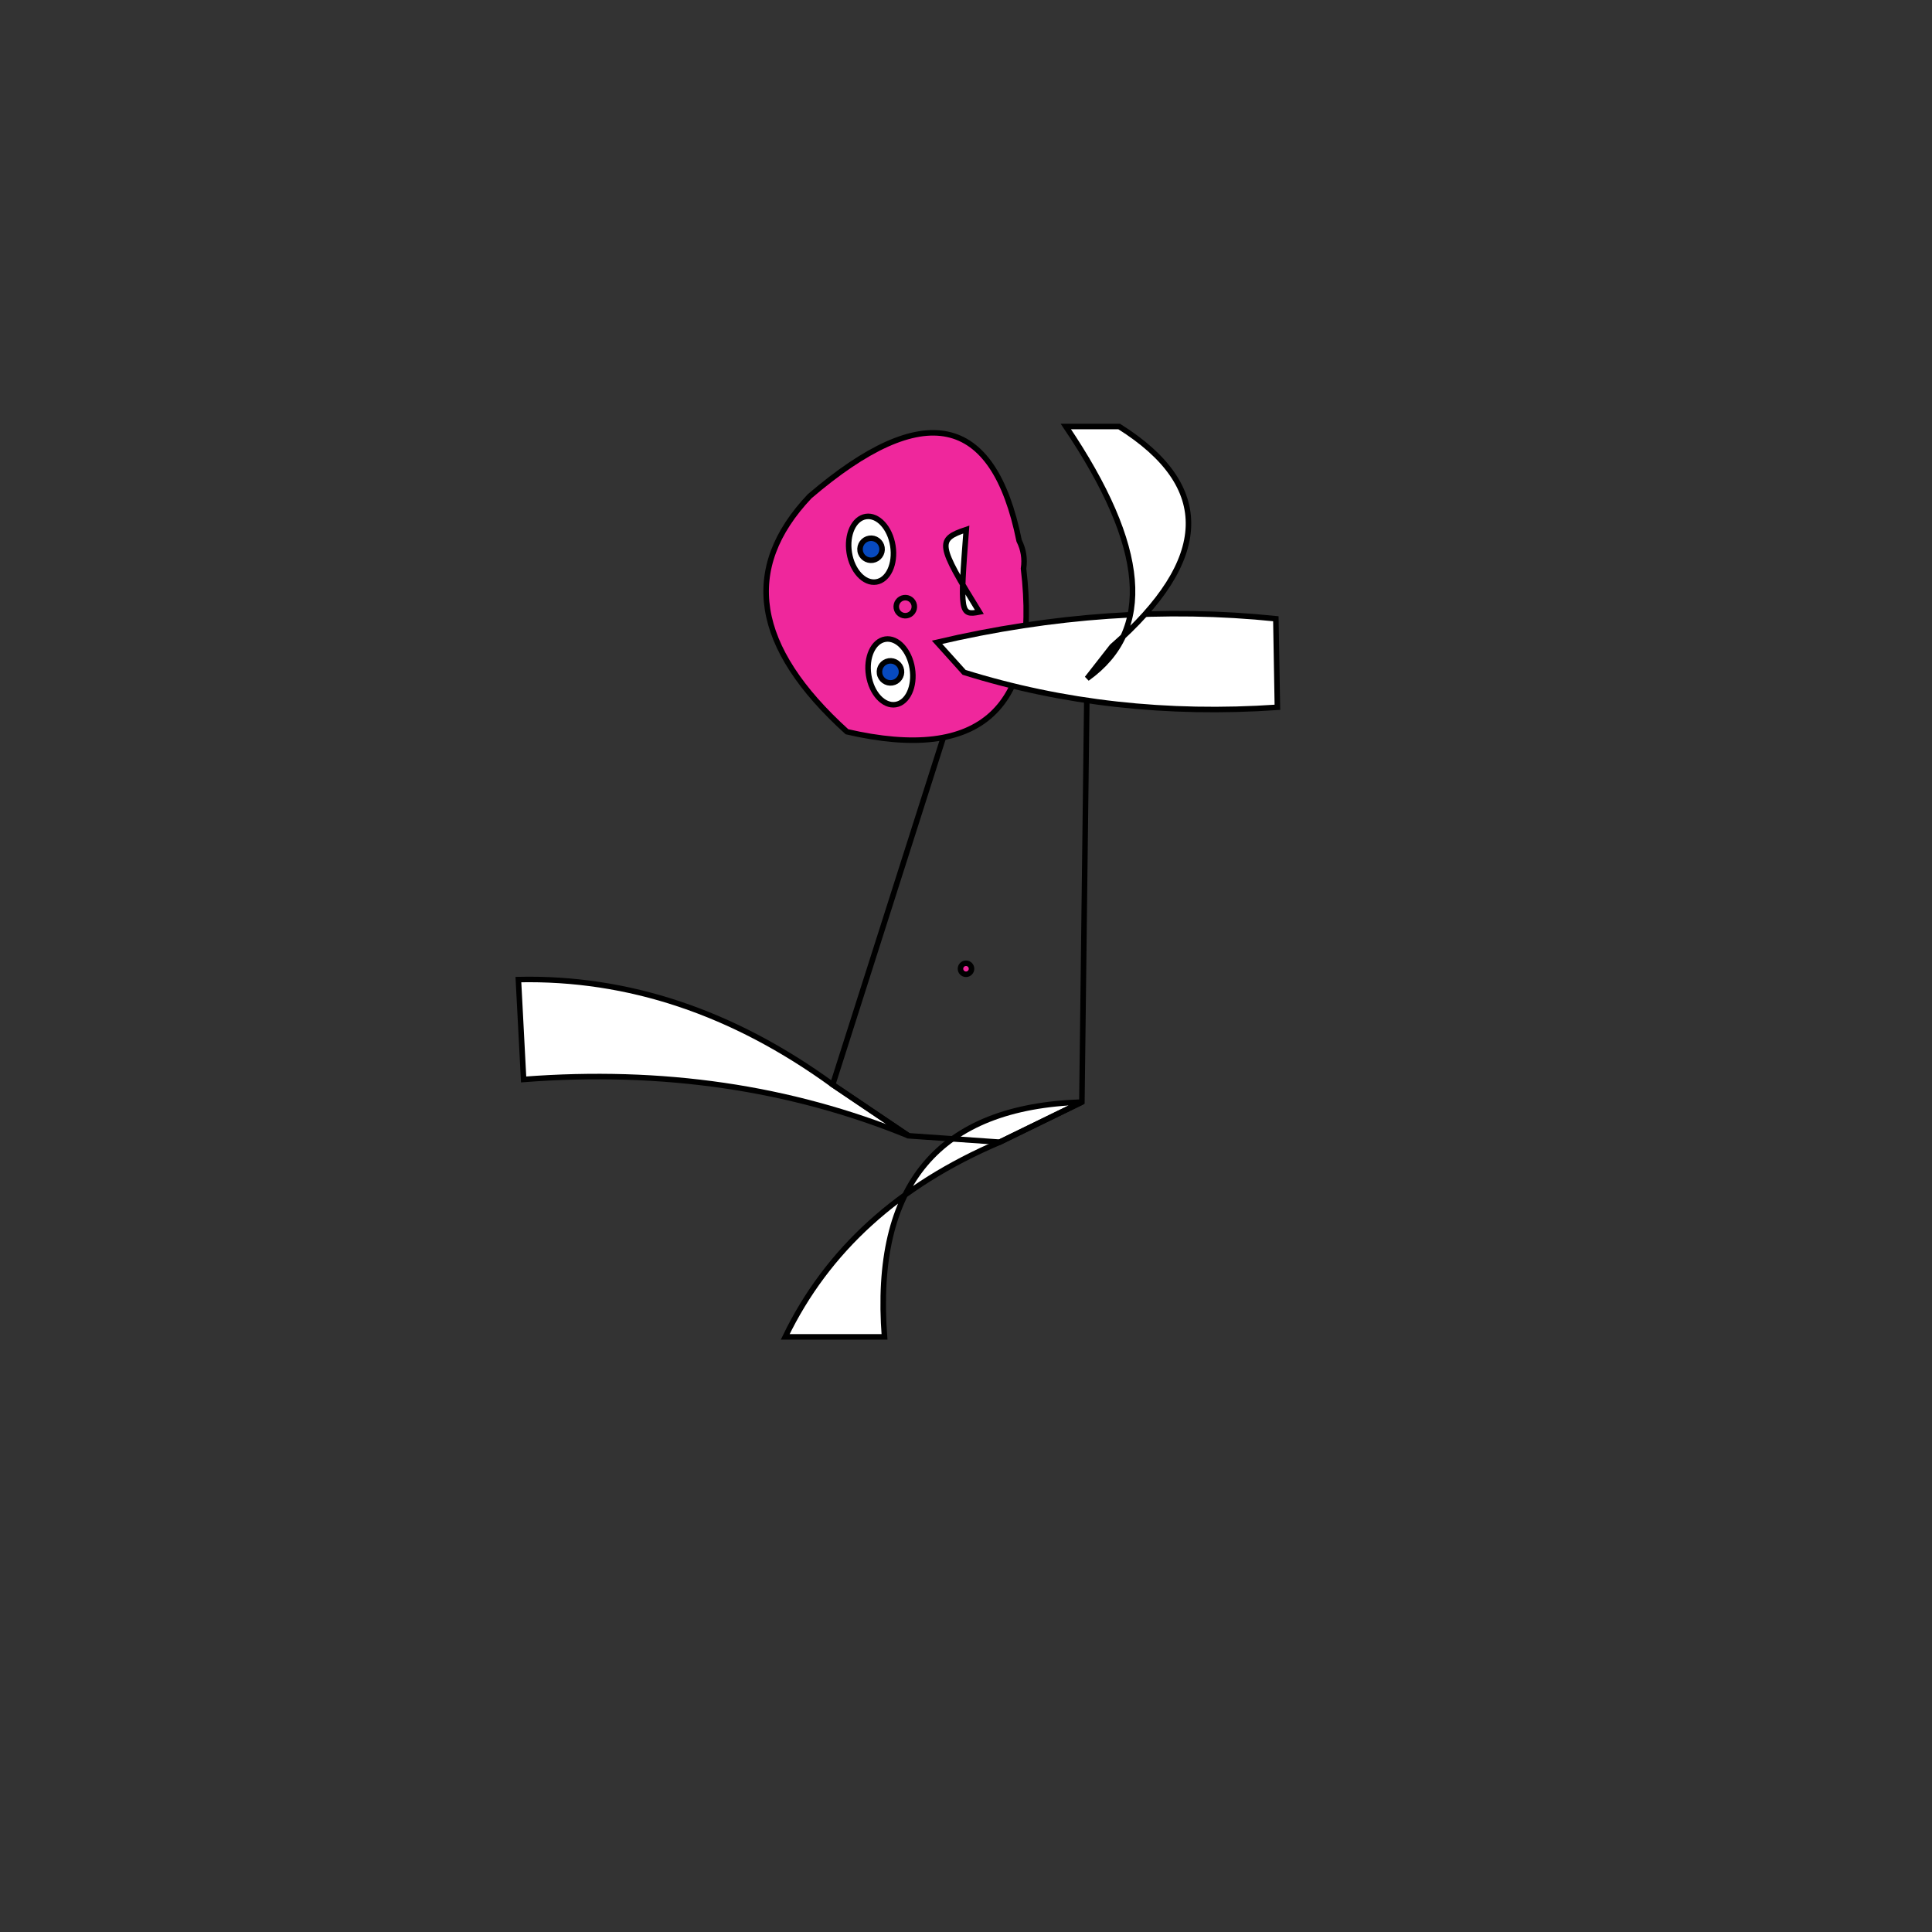 <svg xmlns="http://www.w3.org/2000/svg" viewbox="0,0,350,350" width="350" height="350" fill="none" stroke="black"><rect width="100%" height="100%" fill="#333333" stroke="none"/><g fill="white"><path d="M150.849,196.494Q123.755,176.812,93.912,177.458L94.86,195.551Q132.539,192.658,164.582,205.757z"/><path d="M195.994,199.651Q157.092,200.84,160.235,242.184L142.252,242.184Q153.635,218.624,181.106,206.912z"/></g><g><path d="M181.106,206.912L195.994,199.651T196.933,122.911L201.447,117.134Q186.348,120.927,183.792,121.332Q181.236,120.927,169.754,116.357L174.659,121.805T150.849,196.494L164.582,205.757T181.106,206.912z"/><circle cx="175" cy="175.5" r="1" fill="#ef279c"/></g><g transform="rotate(261,183.792,121.332)"><path d="M201.639,125.81Q163.419,124.307,177.447,89.593Q204.115,68.111,220.643,89.593Q241.95,124.307,206.752,125.81Q204.196,126.619,201.639,125.81z" fill="#ef279c"/><path d="M195.12,116.674C208.439,111.117,209.317,111.117,210.249,116.674C195.494,113.167,194.994,113.167,195.12,116.674z" fill="white"/><circle cx="198.173" cy="103.573" r="1.639"/><ellipse cx="209.419" cy="99.075" rx="6" ry="4" fill="white" fill-opacity="1"/><circle cx="209.419" cy="99.075" r="2" fill="#074abf" fill-opacity="1"/><ellipse cx="186.928" cy="99.075" rx="6" ry="4" fill="white" fill-opacity="1"/><circle cx="186.928" cy="99.075" r="2" fill="#074abf" fill-opacity="1"/></g><g fill="white"><path d="M169.754,116.357Q201.148,108.988,231.132,112.089L231.412,128.134Q201.518,130.19,174.659,121.805z"/><path d="M201.447,117.134Q228.501,93.451,202.743,77.262L193.086,77.262Q215.156,109.93,196.933,122.911z"/></g></svg>